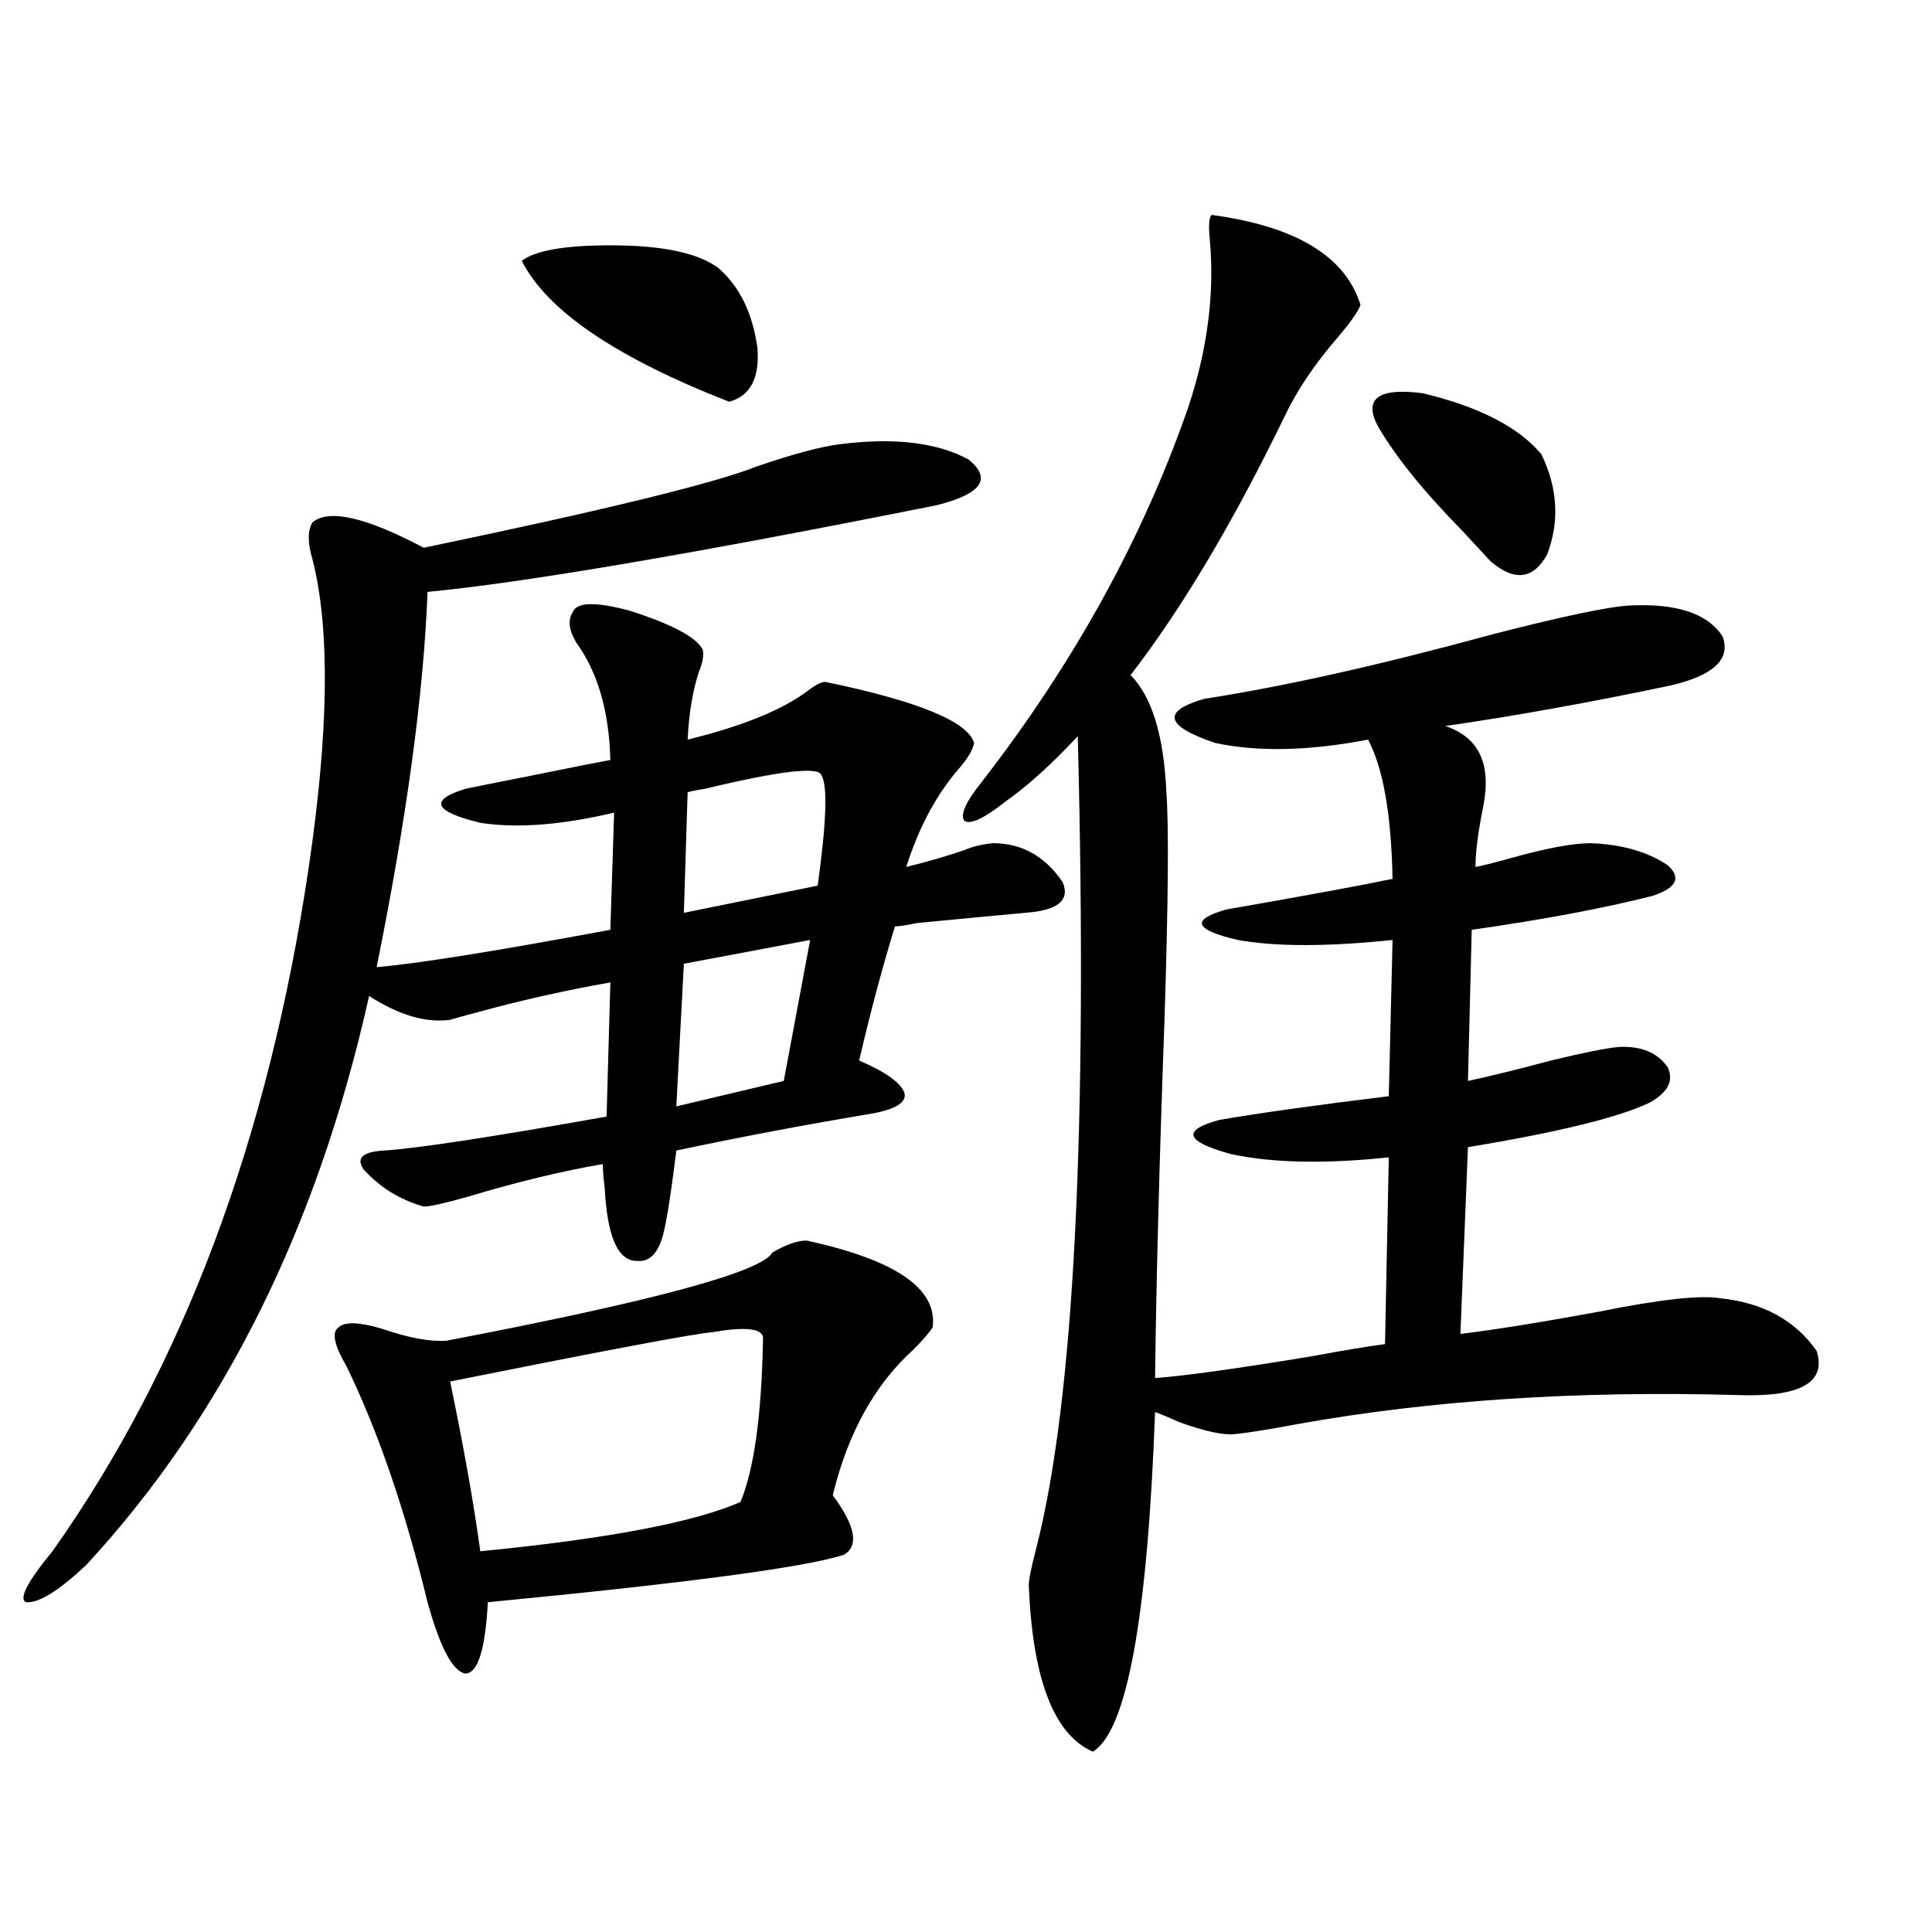 <?xml version="1.0" encoding="utf-8"?>
<!-- Generator: Adobe Illustrator 16.0.0, SVG Export Plug-In . SVG Version: 6.00 Build 0)  -->
<!DOCTYPE svg PUBLIC "-//W3C//DTD SVG 1.1//EN" "http://www.w3.org/Graphics/SVG/1.1/DTD/svg11.dtd">
<svg version="1.1" id="图层_1" xmlns="http://www.w3.org/2000/svg" xmlns:xlink="http://www.w3.org/1999/xlink" x="0px" y="0px"
	 width="1000px" height="1000px" viewBox="0 0 1000 1000" enable-background="new 0 0 1000 1000" xml:space="preserve">
<path d="M434.94,229.895c27.957-3.516,50.075-0.879,66.34,7.91c12.348,9.97,6.829,17.88-16.585,23.73
	c-126.186,25.2-213.988,40.142-263.408,44.824c-1.951,52.157-10.731,116.895-26.341,194.238
	c20.808-1.758,61.127-8.198,120.973-19.336l1.951-60.645c-27.316,6.454-50.41,8.212-69.267,5.273
	c-24.069-5.851-26.676-11.714-7.805-17.578c2.592-0.577,14.299-2.925,35.121-7.031c20.152-4.093,33.49-6.729,39.999-7.91
	c-0.655-25.187-6.509-45.401-17.561-60.645c-3.902-6.44-4.558-11.714-1.951-15.82c1.951-5.273,11.707-5.562,29.268-0.879
	c22.104,7.031,34.786,13.774,38.048,20.215c0.641,2.938,0,6.743-1.951,11.426c-3.262,9.97-5.213,21.685-5.854,35.156
	c28.612-7.031,49.42-15.519,62.438-25.488c3.902-2.925,6.829-4.395,8.78-4.395c48.124,9.97,73.81,20.517,77.071,31.641
	c-0.655,3.516-3.262,7.91-7.805,13.184c-11.707,13.485-20.822,30.474-27.316,50.977c11.707-2.925,21.783-5.851,30.243-8.789
	c3.902-1.758,8.78-2.925,14.634-3.516c14.954,0,26.981,6.743,36.097,20.215c3.902,9.38-2.606,14.653-19.512,15.82
	c-13.018,1.181-31.554,2.938-55.608,5.273c-5.854,1.181-9.756,1.758-11.707,1.758c-6.509,21.094-12.683,44.247-18.536,69.434
	c13.658,5.864,21.463,11.426,23.414,16.699c1.296,4.696-3.902,8.212-15.609,10.547c-35.121,5.864-69.267,12.305-102.437,19.336
	c-3.262,26.367-5.854,41.899-7.805,46.582c-2.606,7.622-6.829,11.138-12.683,10.547c-9.756,0-15.289-12.593-16.585-37.793
	c-0.655-5.273-0.976-9.366-0.976-12.305c-20.822,3.516-43.901,9.091-69.267,16.699c-12.362,3.516-20.167,5.273-23.414,5.273
	c-12.362-3.516-22.773-9.956-31.219-19.336c-3.902-5.851-0.335-9.077,10.731-9.668c17.561-1.167,55.929-7.031,115.119-17.578
	l1.951-69.434c-23.414,4.106-46.828,9.38-70.242,15.82c-6.509,1.758-10.731,2.938-12.683,3.516
	c-12.362,1.758-26.341-2.335-41.95-12.305C164.368,635.07,115.589,733.22,44.706,809.973
	c-14.313,13.472-24.725,19.913-31.219,19.336c-3.902-1.758,0.641-10.547,13.658-26.367
	c67.636-95.499,111.857-213.574,132.68-354.199c10.396-70.313,11.052-123.335,1.951-159.082c-2.606-8.789-2.606-15.229,0-19.336
	c8.445-7.031,27.637-2.637,57.56,13.184c93.001-19.336,150.561-33.398,172.679-42.188
	C410.871,234.88,425.185,231.075,434.94,229.895z M417.38,642.102c46.173,9.97,67.956,24.911,65.364,44.824
	c-1.311,2.349-4.558,6.152-9.756,11.426c-20.167,18.169-34.146,43.368-41.95,75.586c11.707,15.82,13.658,26.079,5.854,30.762
	c-19.512,6.454-80.974,14.64-184.386,24.609c-1.311,24.609-5.213,36.914-11.707,36.914c-6.509-1.181-13.018-13.485-19.512-36.914
	c-11.707-48.038-25.7-88.77-41.95-122.168c-6.509-11.124-7.805-17.866-3.902-20.215c3.247-2.925,10.731-2.637,22.438,0.879
	c13.658,4.696,24.71,6.743,33.17,6.152c107.314-20.503,163.563-35.733,168.776-45.703
	C406.969,644.161,412.822,642.102,417.38,642.102z M394.941,692.199c-0.655-4.683-9.436-5.562-26.341-2.637
	c-8.46,0.591-53.657,9.091-135.606,25.488c7.149,34.579,12.348,63.872,15.609,87.891c65.685-6.44,110.562-14.941,134.631-25.488
	C390.384,760.466,394.286,732.052,394.941,692.199z M270.066,134.973c7.805-5.851,25.365-8.487,52.682-7.91
	c22.759,0.591,39.023,4.395,48.779,11.426c11.052,9.38,17.881,23.153,20.487,41.309c1.296,15.82-3.582,25.2-14.634,28.125
	C318.846,185.07,283.069,160.763,270.066,134.973z M419.331,486.535l-65.364,12.305l-3.902,73.828l55.608-13.184L419.331,486.535z
	 M425.185,401.281c-1.311-4.683-21.463-2.335-60.486,7.031c-3.902,0.591-6.829,1.181-8.78,1.758l-1.951,62.402l69.267-14.063
	C427.776,425.603,428.432,406.555,425.185,401.281z M627.131,111.242c43.566,5.864,69.267,21.396,77.071,46.582
	c-1.311,3.516-5.213,9.091-11.707,16.699c-11.707,13.485-20.822,26.958-27.316,40.43c-26.676,55.083-53.337,99.907-79.998,134.473
	c11.052,11.138,17.226,31.353,18.536,60.645c1.296,17.578,0.976,56.841-0.976,117.773c-2.606,71.493-4.237,133.306-4.878,185.449
	c15.609-1.167,42.926-4.972,81.949-11.426c15.609-2.925,27.957-4.972,37.072-6.152l1.951-96.68
	c-33.17,3.516-60.486,2.938-81.949-1.758c-23.414-6.44-25.365-12.305-5.854-17.578c20.152-3.516,49.42-7.608,87.803-12.305
	l1.951-80.859c-33.825,3.516-60.486,3.516-79.998,0c-22.773-5.273-24.725-10.547-5.854-15.82
	c40.319-7.031,68.932-12.305,85.852-15.82c-0.655-33.398-4.878-57.417-12.683-72.07c-30.578,5.864-56.919,6.454-79.022,1.758
	c-26.021-8.789-27.972-16.397-5.854-22.852c41.615-6.44,91.37-17.578,149.265-33.398c36.417-9.366,60.151-14.351,71.218-14.941
	c24.055-1.167,39.999,4.106,47.804,15.82c4.543,11.728-4.237,20.215-26.341,25.488c-41.63,8.789-80.653,15.82-117.07,21.094
	c17.561,5.864,24.055,19.927,19.512,42.188c-2.606,12.896-3.902,23.153-3.902,30.762c3.247-0.577,9.101-2.046,17.561-4.395
	c18.856-5.273,32.835-7.91,41.95-7.91c16.25,0.591,29.588,4.395,39.999,11.426c7.149,6.454,4.543,11.728-7.805,15.82
	c-25.365,6.454-56.584,12.305-93.656,17.578l-1.951,78.223c11.052-2.335,25.365-5.851,42.926-10.547
	c16.905-4.093,28.612-6.44,35.121-7.031c11.707-0.577,20.152,2.938,25.365,10.547c3.247,7.031,0,13.184-9.756,18.457
	c-16.265,7.622-47.483,15.243-93.656,22.852l-3.902,96.68c18.856-2.335,42.591-6.152,71.218-11.426
	c31.859-6.44,53.002-8.789,63.413-7.031c22.104,2.349,38.688,11.426,49.755,27.246c5.198,16.411-8.46,24.032-40.975,22.852
	c-82.604-2.335-158.38,2.637-227.312,14.941c-15.609,2.938-26.676,4.696-33.17,5.273c-5.854,0.591-15.289-1.456-28.292-6.152
	c-5.213-2.335-9.436-4.093-12.683-5.273c-3.902,106.636-14.634,165.234-32.194,175.781c-20.167-8.789-31.219-37.505-33.17-86.133
	c0-2.938,1.296-9.366,3.902-19.336c19.512-76.163,26.661-216.211,21.463-420.117c-13.658,14.653-26.341,26.079-38.048,34.277
	c-10.411,8.212-17.24,11.426-20.487,9.668c-2.606-2.925,0.32-9.668,8.78-20.215c48.124-62.101,83.9-127.14,107.314-195.117
	c9.756-29.883,13.323-58.585,10.731-86.133C625.5,116.516,625.82,112.423,627.131,111.242z M712.982,220.227
	c-7.164-14.063,0.641-19.624,23.414-16.699c29.268,7.031,49.755,17.578,61.462,31.641c8.445,17.578,9.421,34.868,2.927,51.855
	c-7.164,12.896-16.92,14.063-29.268,3.516c-3.262-3.516-8.14-8.789-14.634-15.82C736.717,254.216,722.083,236.047,712.982,220.227z"
	/>
</svg>
